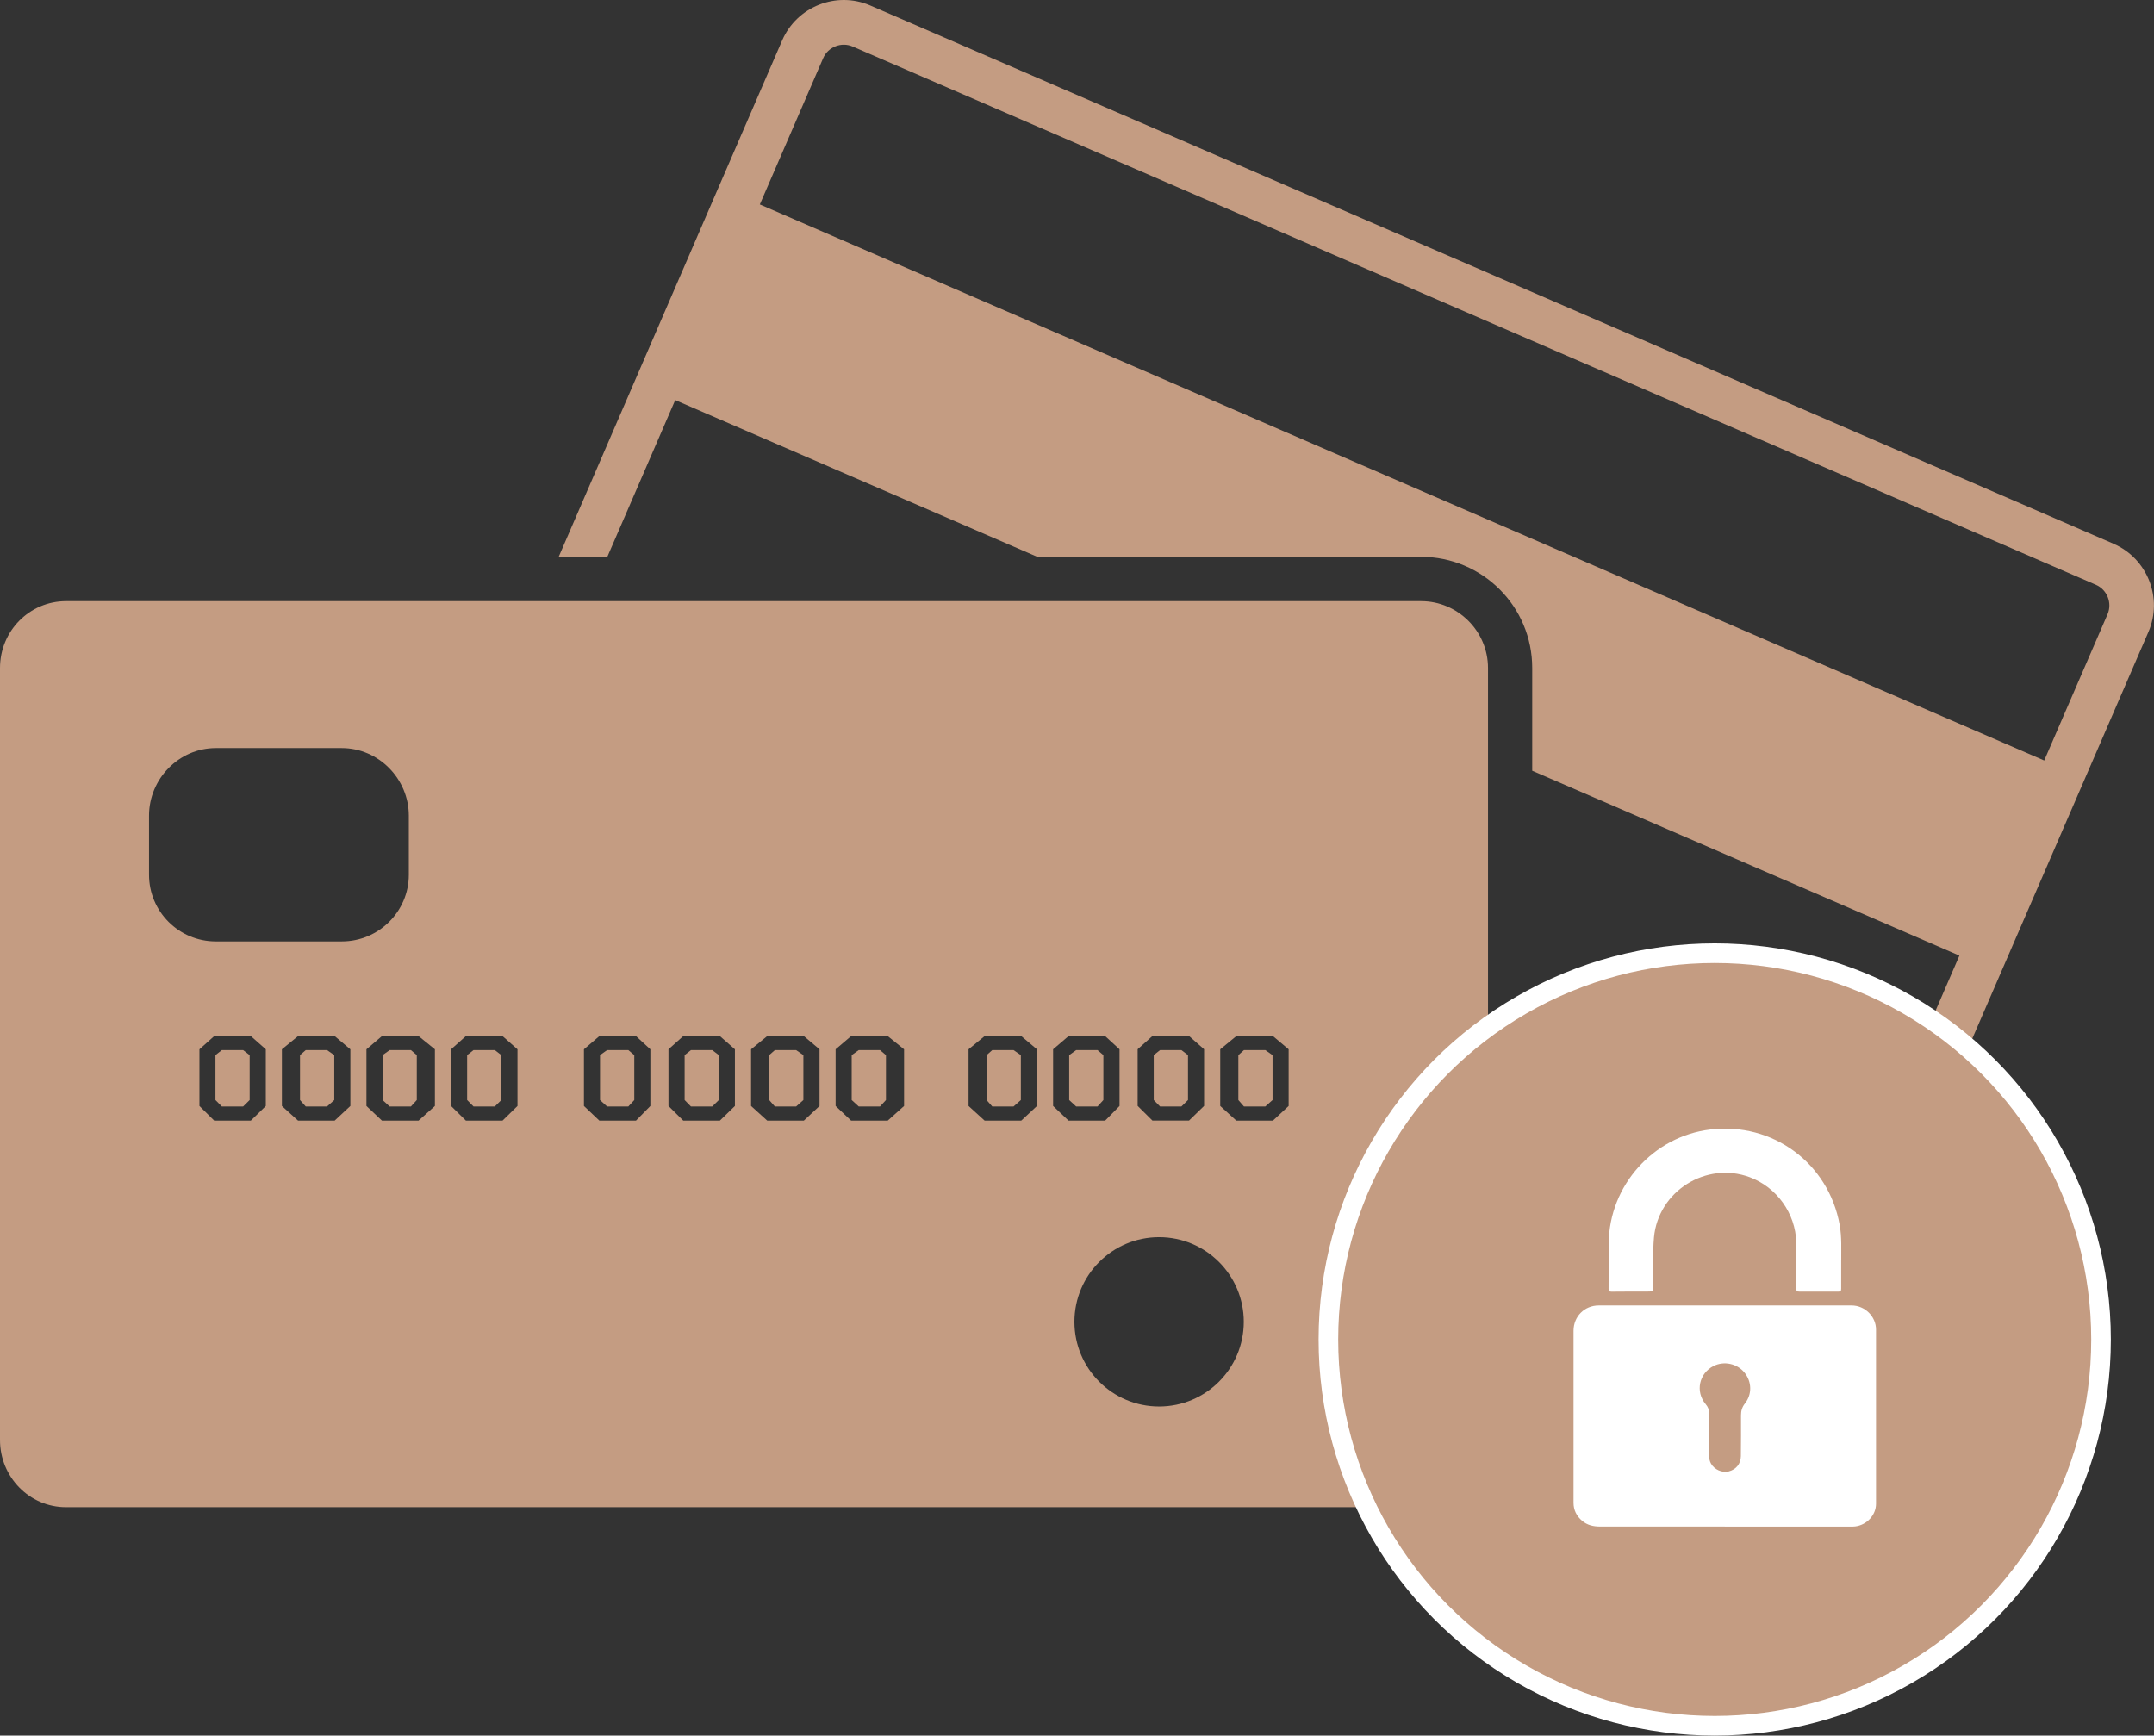 <svg xmlns="http://www.w3.org/2000/svg" id="Calque_1" data-name="Calque 1" viewBox="0 0 329.41 265.44"><rect x="0" y="0" width="329.41" height="265.44" fill="#333333" stroke="none"/><defs><style>      .cls-1 {        fill: #fff;      }      .cls-2 {        fill-rule: evenodd;      }      .cls-2, .cls-3 {        fill: #c49c82;      }      .cls-3 {        stroke: #fff;        stroke-miterlimit: 10;        stroke-width: 3px;      }    </style></defs><g><polygon class="cls-2" points="59.59 160.6 58.51 161.37 58.51 168.24 59.59 169.23 62.84 169.23 63.74 168.24 63.74 161.37 62.84 160.6 59.59 160.6"></polygon><polygon class="cls-2" points="46.76 160.6 45.88 161.37 45.88 168.24 46.76 169.23 50.01 169.23 51.12 168.24 51.12 161.37 50.01 160.6 46.76 160.6"></polygon><polygon class="cls-2" points="180.67 169.23 181.68 168.24 181.68 161.37 180.67 160.6 177.41 160.6 176.44 161.37 176.44 168.24 177.41 169.23 180.67 169.23"></polygon><polygon class="cls-2" points="33.93 160.6 32.95 161.37 32.95 168.24 33.93 169.23 37.18 169.23 38.18 168.24 38.18 161.37 37.18 160.6 33.93 160.6"></polygon><path class="cls-2" d="M217.31,91.94H10.11c-5.63,0-10.11,4.59-10.11,10.23v118.06c0,5.64,4.47,10.28,10.11,10.28h207.21c5.63,0,10.24-4.65,10.24-10.28v-118.06c0-5.64-4.61-10.23-10.24-10.23ZM173.98,160.47l2.26-2.02h5.6l2.3,2.02v8.67l-2.3,2.24h-5.6l-2.26-2.24v-8.67ZM22.79,133.78v-9.03c0-5.63,4.57-10.34,10.21-10.34h19.27c5.63,0,10.25,4.7,10.25,10.34v9.03c0,5.63-4.61,10.2-10.25,10.2h-19.27c-5.63,0-10.21-4.56-10.21-10.2ZM40.65,169.15l-2.29,2.24h-5.6l-2.26-2.24v-8.67l2.26-2.02h5.6l2.29,2.02v8.67ZM53.58,169.15l-2.4,2.24h-5.6l-2.47-2.24v-8.67l2.47-2.02h5.6l2.4,2.02v8.67ZM66.51,169.15l-2.5,2.24h-5.6l-2.37-2.24v-8.67l2.37-2.02h5.6l2.5,2.02v8.67ZM79.14,169.15l-2.29,2.24h-5.6l-2.27-2.24v-8.67l2.27-2.02h5.6l2.29,2.02v8.67ZM99.46,169.15l-2.2,2.24h-5.6l-2.36-2.24v-8.67l2.36-2.02h5.6l2.2,2.02v8.67ZM112.39,169.15l-2.3,2.24h-5.6l-2.26-2.24v-8.67l2.26-2.02h5.6l2.3,2.02v8.67ZM125.33,169.15l-2.4,2.24h-5.6l-2.47-2.24v-8.67l2.47-2.02h5.6l2.4,2.02v8.67ZM138.26,169.15l-2.5,2.24h-5.6l-2.37-2.24v-8.67l2.37-2.02h5.6l2.5,2.02v8.67ZM158.58,169.15l-2.4,2.24h-5.6l-2.46-2.24v-8.67l2.46-2.02h5.6l2.4,2.02v8.67ZM161.05,169.15v-8.67l2.36-2.02h5.6l2.2,2.02v8.67l-2.2,2.24h-5.6l-2.36-2.24ZM177.26,215.11c-7.15,0-12.95-5.8-12.95-12.95s5.8-12.95,12.95-12.95,12.95,5.8,12.95,12.95-5.8,12.95-12.95,12.95ZM197.07,169.15l-2.4,2.24h-5.6l-2.46-2.24v-8.67l2.46-2.02h5.6l2.4,2.02v8.67Z"></path><polygon class="cls-2" points="151.75 160.6 150.88 161.37 150.88 168.24 151.75 169.23 155 169.23 156.12 168.24 156.12 161.37 155 160.6 151.75 160.6"></polygon><polygon class="cls-2" points="164.58 160.6 163.51 161.37 163.51 168.24 164.58 169.23 167.84 169.23 168.74 168.24 168.74 161.37 167.84 160.6 164.58 160.6"></polygon><polygon class="cls-2" points="190.24 160.6 189.38 161.37 189.38 168.24 190.24 169.23 193.5 169.23 194.61 168.24 194.61 161.37 193.5 160.6 190.24 160.6"></polygon><polygon class="cls-2" points="131.33 160.6 130.25 161.37 130.25 168.24 131.33 169.23 134.58 169.23 135.49 168.24 135.49 161.37 134.58 160.6 131.33 160.6"></polygon><polygon class="cls-2" points="118.5 160.6 117.63 161.37 117.63 168.24 118.5 169.23 121.75 169.23 122.86 168.24 122.86 161.37 121.75 160.6 118.5 160.6"></polygon><polygon class="cls-2" points="92.84 160.6 91.76 161.37 91.76 168.24 92.84 169.23 96.09 169.23 97 168.24 97 161.37 96.09 160.6 92.84 160.6"></polygon><polygon class="cls-2" points="105.67 160.6 104.7 161.37 104.7 168.24 105.67 169.23 108.92 169.23 109.93 168.24 109.93 161.37 108.92 160.6 105.67 160.6"></polygon><polygon class="cls-2" points="72.42 160.6 71.44 161.37 71.44 168.24 72.42 169.23 75.67 169.23 76.67 168.24 76.67 161.37 75.67 160.6 72.42 160.6"></polygon><path class="cls-2" d="M323.24,83.17L133.09.84c-5.17-2.24-11.23.16-13.47,5.33l-9.69,22.38-12.93,29.89-11.56,26.72h7.44l10.38-23.97,55.37,23.97h58.67c9.41,0,17.02,7.6,17.02,17v15.72l65.33,28.27-24.28,56.1c-.74,1.71-2.8,2.52-4.51,1.78l-36.54-15.81v7.44l33.83,14.64c5.17,2.24,11.25-.16,13.49-5.33l24.3-56.1,12.93-29.85,9.69-22.38c2.24-5.17-.16-11.23-5.33-13.47ZM322.31,93.93l-9.69,22.38L116.2,31.27l9.69-22.38c.74-1.71,2.78-2.52,4.49-1.78l190.15,82.33c1.71.74,2.52,2.78,1.78,4.49Z"></path></g><circle class="cls-3" cx="262.23" cy="204.86" r="59.08"></circle><g><path class="cls-1" d="M263.77,233.47c-6.35,0-12.7,0-19.05,0-1.03,0-1.97-.2-2.77-.88-.85-.73-1.31-1.63-1.31-2.77,0-8.76,0-17.53,0-26.29,0-2.19,1.67-3.87,3.86-3.87,12.89,0,25.78,0,38.67,0,2.02,0,3.73,1.68,3.73,3.69.01,8.88,0,17.75,0,26.63,0,1.75-1.41,3.25-3.18,3.47-.24.03-.48.03-.72.03-6.41,0-12.83,0-19.24,0h0ZM261.39,219.45h0c0,1.1,0,2.21,0,3.31,0,.38.08.73.26,1.06.51.93,1.69,1.46,2.7,1.22,1.16-.29,1.87-1.17,1.88-2.35.01-2.08.04-4.16.02-6.24,0-.69.17-1.25.6-1.8,1.12-1.41,1.06-3.35-.08-4.74-1.13-1.37-3.12-1.79-4.7-1-2.24,1.12-2.84,3.93-1.22,5.85.39.47.58.96.57,1.57-.03,1.04,0,2.08,0,3.12Z"></path><path class="cls-1" d="M281.57,192.69c0,1.73-.01,3.08,0,4.42,0,.33-.09.44-.43.43-1.98-.01-3.97-.01-5.95,0-.37,0-.49-.09-.48-.48.01-2.35.04-4.7-.01-7.05-.1-4.43-2.99-8.44-7.12-9.97-6.66-2.47-13.99,2.14-14.64,9.22-.22,2.46-.05,4.92-.09,7.38-.02.89,0,.89-.87.89-1.84,0-3.68,0-5.52.02-.35,0-.46-.09-.46-.45.02-2.33,0-4.67.02-7,.09-8.78,6.8-16.29,15.5-17.35,9.56-1.17,18.11,5.12,19.82,14.59.34,1.9.22,3.83.24,5.35Z"></path></g></svg>